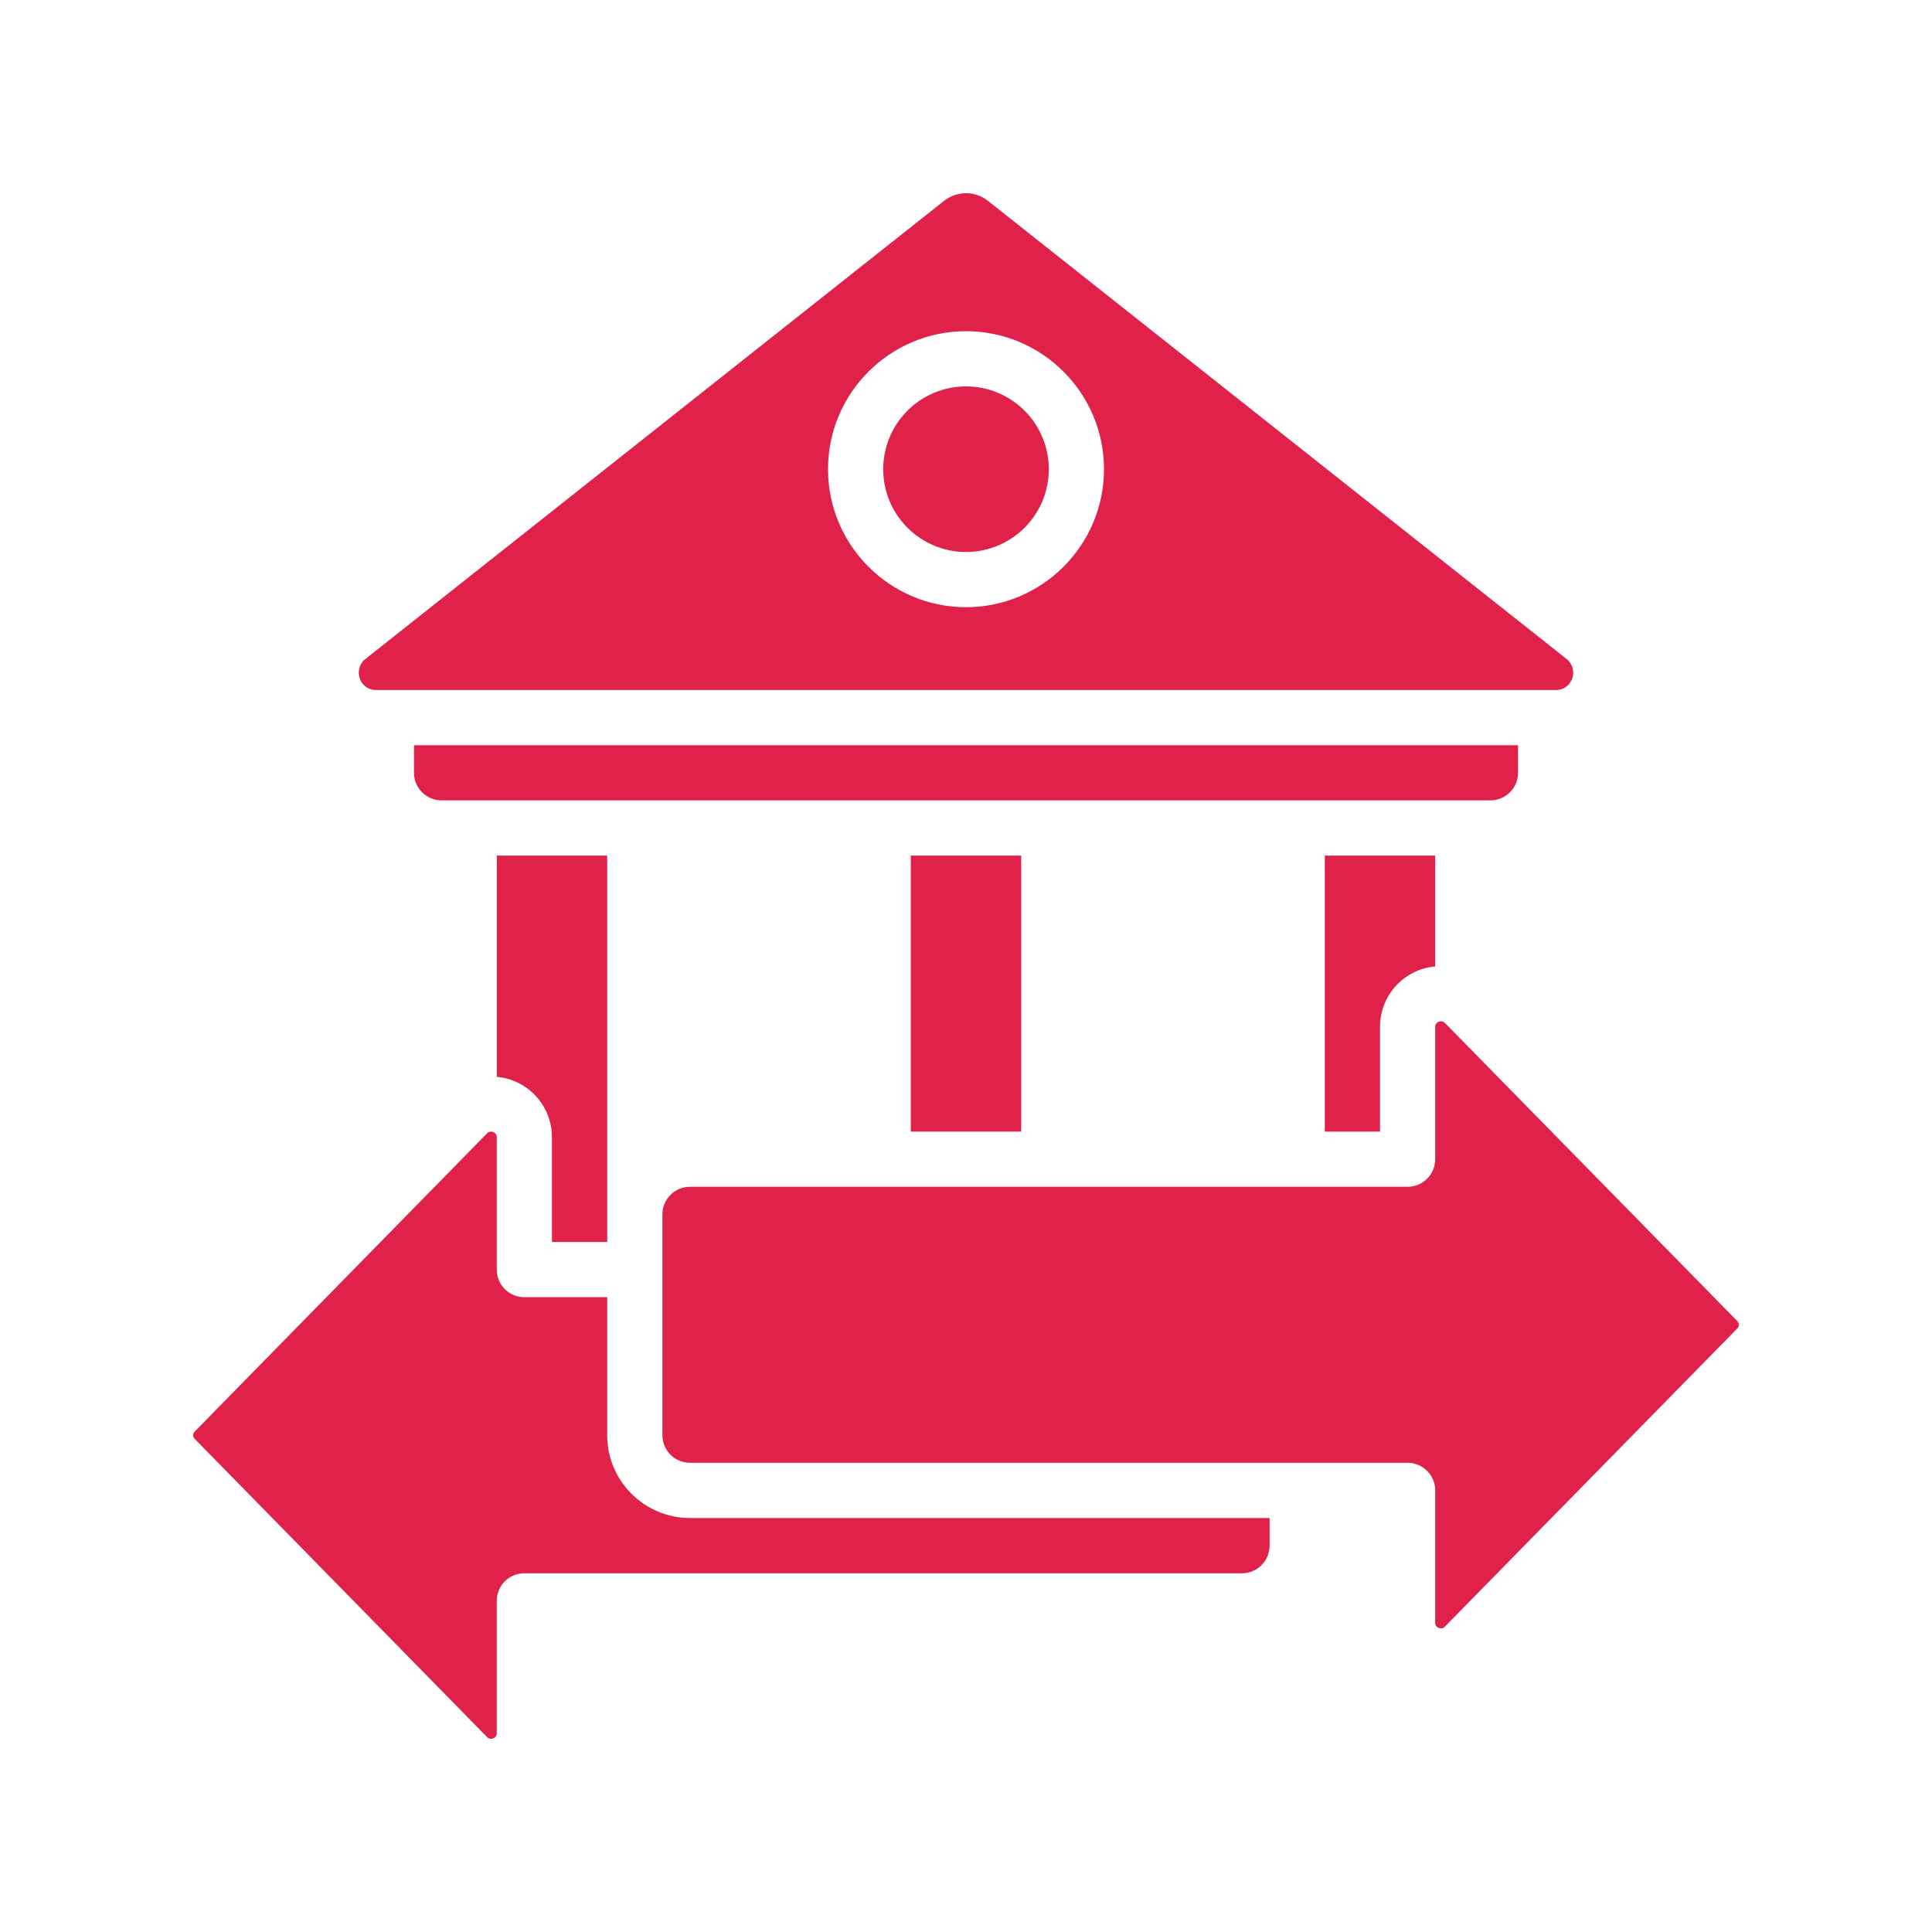 <svg xmlns="http://www.w3.org/2000/svg" xmlns:xlink="http://www.w3.org/1999/xlink" width="500" zoomAndPan="magnify" viewBox="0 0 375 375" height="500" preserveAspectRatio="xMidYMid meet" version="1.0"><defs><clipPath id="3fe0ca9e96"><path d="M 69 37.5 L 306 37.5 L 306 134 L 69 134 Z M 69 37.5 " clip-rule="nonzero"/></clipPath><clipPath id="f3177fe119"><path d="M 128 198 L 337.5 198 L 337.5 317 L 128 317 Z M 128 198 " clip-rule="nonzero"/></clipPath><clipPath id="205ba06bf1"><path d="M 37.5 219 L 247 219 L 247 337.5 L 37.5 337.5 Z M 37.5 219 " clip-rule="nonzero"/></clipPath></defs><path fill="#e02149" d="M 203.57 91.07 C 203.57 91.598 203.547 92.121 203.492 92.648 C 203.441 93.172 203.367 93.691 203.262 94.207 C 203.16 94.723 203.031 95.234 202.879 95.738 C 202.727 96.242 202.551 96.734 202.348 97.223 C 202.148 97.707 201.922 98.184 201.672 98.648 C 201.426 99.113 201.156 99.562 200.863 100 C 200.57 100.438 200.258 100.859 199.922 101.266 C 199.59 101.676 199.238 102.062 198.863 102.438 C 198.492 102.809 198.102 103.16 197.695 103.496 C 197.289 103.828 196.867 104.141 196.43 104.434 C 195.992 104.727 195.539 104.996 195.074 105.246 C 194.613 105.492 194.137 105.719 193.648 105.918 C 193.164 106.121 192.668 106.297 192.164 106.449 C 191.66 106.605 191.152 106.73 190.637 106.836 C 190.117 106.938 189.598 107.016 189.074 107.066 C 188.551 107.117 188.027 107.145 187.5 107.145 C 186.973 107.145 186.449 107.117 185.926 107.066 C 185.402 107.016 184.879 106.938 184.363 106.836 C 183.848 106.73 183.34 106.605 182.836 106.449 C 182.332 106.297 181.836 106.121 181.352 105.918 C 180.863 105.719 180.387 105.492 179.926 105.246 C 179.461 104.996 179.008 104.727 178.57 104.434 C 178.133 104.141 177.711 103.828 177.305 103.496 C 176.898 103.16 176.508 102.809 176.137 102.438 C 175.762 102.062 175.41 101.676 175.078 101.266 C 174.742 100.859 174.43 100.438 174.137 100 C 173.844 99.562 173.574 99.113 173.328 98.648 C 173.078 98.184 172.852 97.707 172.652 97.223 C 172.449 96.734 172.273 96.242 172.121 95.738 C 171.969 95.234 171.84 94.723 171.738 94.207 C 171.633 93.691 171.559 93.172 171.508 92.648 C 171.453 92.121 171.43 91.598 171.43 91.07 C 171.43 90.547 171.453 90.02 171.508 89.496 C 171.559 88.973 171.633 88.453 171.738 87.938 C 171.84 87.418 171.969 86.91 172.121 86.406 C 172.273 85.902 172.449 85.406 172.652 84.922 C 172.852 84.434 173.078 83.961 173.328 83.496 C 173.574 83.031 173.844 82.582 174.137 82.145 C 174.43 81.703 174.742 81.281 175.078 80.875 C 175.41 80.469 175.762 80.078 176.137 79.707 C 176.508 79.336 176.898 78.98 177.305 78.648 C 177.711 78.312 178.133 78 178.57 77.707 C 179.008 77.418 179.461 77.145 179.926 76.898 C 180.387 76.648 180.863 76.426 181.352 76.223 C 181.836 76.023 182.332 75.844 182.836 75.691 C 183.34 75.539 183.848 75.41 184.363 75.309 C 184.879 75.207 185.402 75.129 185.926 75.078 C 186.449 75.027 186.973 75 187.5 75 C 188.027 75 188.551 75.027 189.074 75.078 C 189.598 75.129 190.117 75.207 190.637 75.309 C 191.152 75.41 191.66 75.539 192.164 75.691 C 192.668 75.844 193.164 76.023 193.648 76.223 C 194.137 76.426 194.613 76.648 195.074 76.898 C 195.539 77.145 195.992 77.418 196.43 77.707 C 196.867 78 197.289 78.312 197.695 78.648 C 198.102 78.98 198.492 79.336 198.863 79.707 C 199.238 80.078 199.59 80.469 199.922 80.875 C 200.258 81.281 200.57 81.703 200.863 82.145 C 201.156 82.582 201.426 83.031 201.672 83.496 C 201.922 83.961 202.148 84.434 202.348 84.922 C 202.551 85.406 202.727 85.902 202.879 86.406 C 203.031 86.91 203.16 87.418 203.262 87.938 C 203.367 88.453 203.441 88.973 203.492 89.496 C 203.547 90.02 203.57 90.547 203.57 91.07 Z M 203.57 91.07 " fill-opacity="1" fill-rule="nonzero"/><g clip-path="url(#3fe0ca9e96)"><path fill="#e02149" d="M 72.926 133.93 L 302.066 133.93 C 303.879 133.93 305.352 132.422 305.352 130.57 C 305.352 129.547 304.902 128.586 304.125 127.949 L 191.766 38.988 C 190.547 38.023 189.039 37.5 187.5 37.5 C 185.961 37.5 184.453 38.031 183.234 38.988 L 70.793 128.016 C 70.094 128.586 69.645 129.547 69.645 130.574 C 69.645 132.43 71.117 133.934 72.926 133.934 Z M 187.5 64.285 C 202.27 64.285 214.285 76.301 214.285 91.07 C 214.285 105.84 202.27 117.855 187.5 117.855 C 172.73 117.855 160.715 105.84 160.715 91.07 C 160.715 76.301 172.73 64.285 187.5 64.285 Z M 187.5 64.285 " fill-opacity="1" fill-rule="nonzero"/></g><path fill="#e02149" d="M 294.645 150 L 294.645 144.645 L 80.355 144.645 L 80.355 150 C 80.355 152.957 82.758 155.355 85.715 155.355 L 289.285 155.355 C 292.242 155.355 294.645 152.957 294.645 150 Z M 294.645 150 " fill-opacity="1" fill-rule="nonzero"/><g clip-path="url(#f3177fe119)"><path fill="#e02149" d="M 280.531 198.645 C 280.332 198.43 279.953 198.043 279.273 198.305 C 278.809 198.488 278.57 198.836 278.57 199.316 L 278.57 225 C 278.57 227.961 276.176 230.355 273.215 230.355 L 133.93 230.355 C 130.973 230.355 128.57 232.758 128.57 235.715 L 128.57 278.57 C 128.57 281.527 130.973 283.93 133.93 283.93 L 273.215 283.93 C 276.176 283.93 278.57 286.324 278.57 289.285 L 278.57 314.969 C 278.57 315.457 278.809 315.797 279.273 315.98 C 279.969 316.242 280.328 315.855 280.457 315.719 L 337.242 257.816 C 337.602 257.438 337.602 256.836 337.195 256.41 L 280.539 198.637 Z M 280.531 198.645 " fill-opacity="1" fill-rule="nonzero"/></g><path fill="#e02149" d="M 176.785 166.07 L 198.215 166.07 L 198.215 219.645 L 176.785 219.645 Z M 176.785 166.07 " fill-opacity="1" fill-rule="nonzero"/><path fill="#e02149" d="M 275.324 188.34 C 276.387 187.922 277.48 187.691 278.57 187.586 L 278.57 166.07 L 257.145 166.07 L 257.145 219.645 L 267.855 219.645 L 267.855 199.316 C 267.855 194.449 270.789 190.141 275.324 188.34 Z M 275.324 188.34 " fill-opacity="1" fill-rule="nonzero"/><path fill="#e02149" d="M 117.855 241.066 L 117.855 166.07 L 96.43 166.07 L 96.43 209.008 C 97.527 209.117 98.629 209.352 99.695 209.781 C 104.211 211.586 107.133 215.895 107.133 220.758 L 107.133 241.066 Z M 117.855 241.066 " fill-opacity="1" fill-rule="nonzero"/><g clip-path="url(#205ba06bf1)"><path fill="#e02149" d="M 37.82 279.312 L 94.457 337.082 C 94.645 337.281 95.02 337.672 95.727 337.414 C 96.418 337.137 96.418 336.574 96.418 336.391 L 96.418 310.727 C 96.418 307.762 98.812 305.367 101.773 305.367 L 241.07 305.367 C 244.027 305.367 246.43 302.961 246.43 300.004 L 246.43 294.648 L 133.93 294.648 C 125.066 294.648 117.855 287.438 117.855 278.578 L 117.855 251.785 L 101.773 251.785 C 98.812 251.785 96.418 249.391 96.418 246.43 L 96.418 220.762 C 96.418 220.582 96.418 220.012 95.727 219.738 C 95.02 219.457 94.641 219.867 94.516 220.008 L 37.773 277.887 C 37.395 278.281 37.395 278.883 37.816 279.32 Z M 37.82 279.312 " fill-opacity="1" fill-rule="nonzero"/></g></svg>